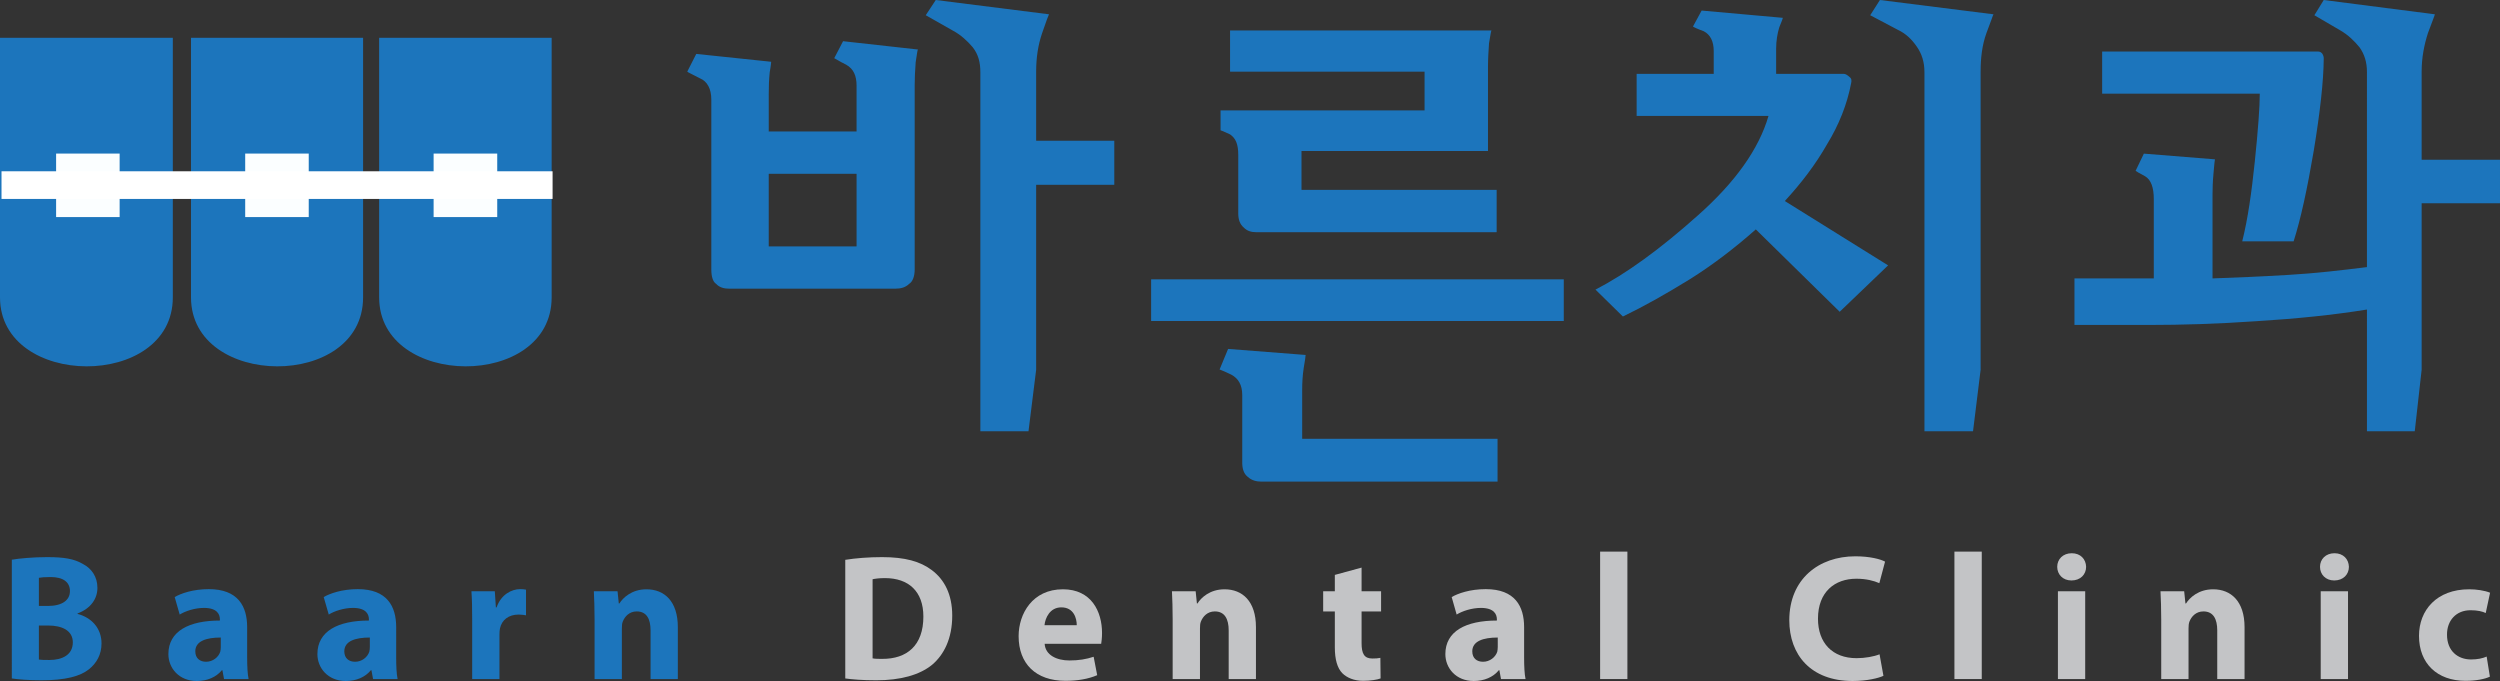 <?xml version="1.0" encoding="utf-8"?>
<!-- Generator: Adobe Illustrator 16.0.0, SVG Export Plug-In . SVG Version: 6.00 Build 0)  -->
<!DOCTYPE svg PUBLIC "-//W3C//DTD SVG 1.1//EN" "http://www.w3.org/Graphics/SVG/1.1/DTD/svg11.dtd">
<svg version="1.1" id="Layer_1" xmlns="http://www.w3.org/2000/svg" xmlns:xlink="http://www.w3.org/1999/xlink" x="0px" y="0px"
	 width="434.241px" height="118.286px" viewBox="0 0 434.241 118.286" enable-background="new 0 0 434.241 118.286"
	 xml:space="preserve">
<rect x="0" y="0" width="434.241" height="118.286" fill="#333333" stroke="none"/>
<g>
	<defs>
		<rect id="SVGID_1_" width="434.241" height="118.286"/>
	</defs>
	<clipPath id="SVGID_2_">
		<use xlink:href="#SVGID_1_"  overflow="visible"/>
	</clipPath>
	<path clip-path="url(#SVGID_2_)" fill="#1C75BC" d="M2.052,97.218c1.243-0.221,3.741-0.447,6.143-0.447
		c2.897,0,4.673,0.281,6.228,1.201c1.471,0.766,2.498,2.194,2.498,4.139c0,1.844-1.093,3.555-3.457,4.447v0.074
		c2.393,0.618,4.17,2.459,4.17,5.133c0,1.941-0.87,3.434-2.179,4.483c-1.524,1.222-4.079,1.915-8.262,1.915
		c-2.336,0-4.083-0.158-5.141-0.318V97.218z M6.753,105.252h1.559c2.529,0,3.836-1.03,3.836-2.579c0-1.586-1.213-2.443-3.357-2.443
		c-1.069,0-1.658,0.061-2.038,0.135V105.252z M6.753,114.562c0.479,0.074,1.029,0.074,1.843,0.074c2.151,0,4.053-0.845,4.053-3.059
		c0-2.078-1.902-2.928-4.271-2.928H6.753V114.562z"/>
	<path clip-path="url(#SVGID_2_)" fill="#1C75BC" d="M42.93,114.265c0,1.418,0.066,2.838,0.249,3.684h-4.267l-0.281-1.539h-0.09
		c-0.997,1.224-2.556,1.877-4.362,1.877c-3.092,0-4.931-2.242-4.931-4.674c0-3.969,3.554-5.826,8.946-5.826v-0.197
		c0-0.844-0.434-1.998-2.77-1.998c-1.557,0-3.211,0.535-4.21,1.154l-0.873-3.041c1.056-0.61,3.148-1.373,5.927-1.373
		c5.072,0,6.662,2.979,6.662,6.6V114.265z M38.349,110.737c-2.491,0-4.426,0.604-4.426,2.402c0,1.215,0.816,1.807,1.869,1.807
		c1.152,0,2.156-0.771,2.466-1.746c0.061-0.248,0.091-0.529,0.091-0.817V110.737z"/>
	<path clip-path="url(#SVGID_2_)" fill="#1C75BC" d="M68.815,114.265c0,1.418,0.063,2.838,0.248,3.684h-4.264l-0.284-1.539h-0.092
		c-0.997,1.224-2.552,1.877-4.36,1.877c-3.092,0-4.931-2.242-4.931-4.674c0-3.969,3.554-5.826,8.946-5.826v-0.197
		c0-0.844-0.433-1.998-2.77-1.998c-1.557,0-3.211,0.535-4.205,1.154l-0.878-3.041c1.059-0.61,3.146-1.373,5.928-1.373
		c5.073,0,6.662,2.979,6.662,6.6V114.265z M64.238,110.737c-2.498,0-4.433,0.604-4.433,2.402c0,1.215,0.816,1.807,1.871,1.807
		c1.157,0,2.151-0.771,2.471-1.746c0.058-0.248,0.091-0.529,0.091-0.817V110.737z"/>
	<path clip-path="url(#SVGID_2_)" fill="#1C75BC" d="M82.016,107.722c0-2.262-0.03-3.711-0.131-5.021h4.062l0.183,2.797h0.127
		c0.777-2.242,2.611-3.172,4.114-3.172c0.434,0,0.652,0.033,0.995,0.094v4.457c-0.38-0.057-0.746-0.131-1.276-0.131
		c-1.745,0-2.935,0.934-3.247,2.412c-0.058,0.294-0.089,0.674-0.089,1.059v7.732h-4.738V107.722z"/>
	<path clip-path="url(#SVGID_2_)" fill="#1C75BC" d="M103.275,107.562c0-1.896-0.061-3.49-0.125-4.861h4.115l0.218,2.121h0.099
		c0.619-0.994,2.151-2.463,4.705-2.463c3.115,0,5.451,2.078,5.451,6.572v9.018H113v-8.45c0-1.974-0.683-3.298-2.397-3.298
		c-1.307,0-2.088,0.893-2.431,1.773c-0.128,0.297-0.154,0.735-0.154,1.184v8.791h-4.743V107.562z"/>
	<path clip-path="url(#SVGID_2_)" fill="#C3C4C6" d="M146.82,97.241c1.749-0.283,4.027-0.471,6.387-0.471
		c4.016,0,6.648,0.756,8.639,2.252c2.177,1.623,3.554,4.203,3.554,7.91c0,4.025-1.466,6.803-3.462,8.51
		c-2.215,1.834-5.611,2.721-9.725,2.721c-2.457,0-4.23-0.158-5.393-0.318V97.241z M151.565,114.354
		c0.406,0.09,1.084,0.09,1.642,0.09c4.339,0.031,7.18-2.332,7.18-7.352c0-4.363-2.557-6.677-6.671-6.677
		c-1.03,0-1.745,0.108-2.151,0.198V114.354z"/>
	<path clip-path="url(#SVGID_2_)" fill="#C3C4C6" d="M181.451,111.825c0.127,1.967,2.097,2.895,4.3,2.895
		c1.618,0,2.927-0.215,4.213-0.643l0.614,3.199c-1.553,0.671-3.445,0.98-5.51,0.98c-5.179,0-8.137-3.002-8.137-7.754
		c0-3.881,2.397-8.145,7.694-8.145c4.933,0,6.795,3.842,6.795,7.596c0,0.826-0.089,1.529-0.148,1.871H181.451z M187.029,108.593
		c0-1.154-0.492-3.096-2.681-3.096c-1.996,0-2.798,1.854-2.923,3.096H187.029z"/>
	<path clip-path="url(#SVGID_2_)" fill="#C3C4C6" d="M203.686,107.562c0-1.896-0.054-3.49-0.122-4.861h4.117l0.218,2.121h0.096
		c0.619-0.994,2.148-2.463,4.701-2.463c3.114,0,5.458,2.078,5.458,6.572v9.018h-4.736v-8.45c0-1.974-0.69-3.298-2.402-3.298
		c-1.309,0-2.09,0.893-2.428,1.773c-0.131,0.297-0.157,0.735-0.157,1.184v8.791h-4.745V107.562z"/>
	<path clip-path="url(#SVGID_2_)" fill="#C3C4C6" d="M236.501,98.591v4.109h3.388v3.506h-3.388v5.502c0,1.83,0.46,2.674,1.867,2.674
		c0.648,0,0.962-0.027,1.398-0.117l0.038,3.576c-0.592,0.225-1.75,0.416-3.06,0.416c-1.52,0-2.797-0.533-3.584-1.318
		c-0.873-0.895-1.305-2.377-1.305-4.518v-6.215h-2.026V102.7h2.026v-2.842L236.501,98.591z"/>
	<path clip-path="url(#SVGID_2_)" fill="#C3C4C6" d="M264.733,114.265c0,1.418,0.066,2.838,0.248,3.684h-4.263l-0.282-1.539h-0.09
		c-0.999,1.224-2.561,1.877-4.367,1.877c-3.087,0-4.925-2.242-4.925-4.674c0-3.969,3.55-5.826,8.951-5.826v-0.197
		c0-0.844-0.442-1.998-2.778-1.998c-1.566,0-3.209,0.535-4.213,1.154l-0.863-3.041c1.052-0.61,3.144-1.373,5.92-1.373
		c5.076,0,6.662,2.979,6.662,6.6V114.265z M260.154,110.737c-2.485,0-4.424,0.604-4.424,2.402c0,1.215,0.808,1.807,1.867,1.807
		c1.155,0,2.154-0.771,2.473-1.746c0.047-0.248,0.084-0.529,0.084-0.817V110.737z"/>
	<rect x="277.935" y="95.813" clip-path="url(#SVGID_2_)" fill="#C3C4C6" width="4.738" height="22.135"/>
	<path clip-path="url(#SVGID_2_)" fill="#C3C4C6" d="M327.146,117.386c-0.835,0.398-2.833,0.9-5.356,0.9
		c-7.263,0-10.996-4.551-10.996-10.557c0-7.139,5.108-11.1,11.465-11.1c2.458,0,4.334,0.471,5.169,0.924l-0.994,3.74
		c-0.933-0.414-2.279-0.77-3.992-0.77c-3.738,0-6.666,2.279-6.666,6.943c0,4.199,2.495,6.857,6.703,6.857
		c1.459,0,3.022-0.281,3.992-0.674L327.146,117.386z"/>
	<rect x="339.476" y="95.813" clip-path="url(#SVGID_2_)" fill="#C3C4C6" width="4.747" height="22.135"/>
	<path clip-path="url(#SVGID_2_)" fill="#C3C4C6" d="M362.351,98.46c0,1.305-0.967,2.365-2.553,2.365
		c-1.501,0-2.467-1.061-2.467-2.365c0-1.332,1-2.365,2.524-2.365C361.384,96.095,362.318,97.128,362.351,98.46 M357.453,102.7h4.738
		v15.248h-4.738V102.7z"/>
	<path clip-path="url(#SVGID_2_)" fill="#C3C4C6" d="M375.396,107.562c0-1.896-0.056-3.49-0.126-4.861h4.114l0.22,2.121h0.1
		c0.624-0.994,2.152-2.463,4.71-2.463c3.101,0,5.457,2.078,5.457,6.572v9.018h-4.743v-8.45c0-1.974-0.681-3.298-2.398-3.298
		c-1.309,0-2.093,0.893-2.434,1.773c-0.119,0.297-0.156,0.735-0.156,1.184v8.791h-4.743V107.562z"/>
	<path clip-path="url(#SVGID_2_)" fill="#C3C4C6" d="M407.997,98.46c0,1.305-0.966,2.365-2.556,2.365
		c-1.497,0-2.464-1.061-2.464-2.365c0-1.332,0.994-2.365,2.515-2.365C407.031,96.095,407.964,97.128,407.997,98.46 M403.099,102.7
		h4.743v15.248h-4.743V102.7z"/>
	<path clip-path="url(#SVGID_2_)" fill="#C3C4C6" d="M432.485,117.53c-0.84,0.418-2.43,0.727-4.239,0.727
		c-4.928,0-8.074-3.029-8.074-7.807c0-4.455,3.058-8.092,8.725-8.092c1.248,0,2.622,0.201,3.622,0.592l-0.756,3.531
		c-0.552-0.271-1.396-0.486-2.649-0.486c-2.491,0-4.104,1.791-4.076,4.268c0,2.793,1.867,4.283,4.175,4.283
		c1.126,0,1.999-0.191,2.712-0.502L432.485,117.53z"/>
	<path clip-path="url(#SVGID_2_)" fill="#1C75BC" d="M0,6.561h30.018v45.09c0,16.081-30.018,15.87-30.018,0V6.561z"/>
	<path clip-path="url(#SVGID_2_)" fill="#1C75BC" d="M33.177,6.561h29.891v45.09c0,16.081-29.891,15.87-29.891,0V6.561z"/>
	<path clip-path="url(#SVGID_2_)" fill="#1C75BC" d="M65.857,6.561H95.82v45.09c0,16.081-29.963,15.87-29.963,0V6.561z"/>
	<rect x="9.746" y="26.675" clip-path="url(#SVGID_2_)" fill="#FBFEFF" width="11.034" height="11.029"/>
	<rect x="42.59" y="26.675" clip-path="url(#SVGID_2_)" fill="#FBFEFF" width="11.036" height="11.029"/>
	<rect x="75.317" y="26.675" clip-path="url(#SVGID_2_)" fill="#FBFEFF" width="11.05" height="11.029"/>
	<line clip-path="url(#SVGID_2_)" fill="#FFFFFF" x1="0.263" y1="32.152" x2="95.982" y2="32.152"/>
	<rect x="0.263" y="29.75" clip-path="url(#SVGID_2_)" fill="#FFFFFF" width="95.719" height="4.804"/>
	<path clip-path="url(#SVGID_2_)" fill="#1C75BC" d="M159.441,8.599c-0.061,0-0.18,0.765-0.392,2.217
		c-0.112,1.443-0.171,2.808-0.171,3.943v32.002c0,1.281-0.354,2.158-0.973,2.554c-0.655,0.627-1.441,0.831-2.484,0.831h-28.674
		c-0.992,0-1.761-0.204-2.354-0.831c-0.578-0.396-0.84-1.273-0.84-2.554V17.29c0-1.846-0.697-3.176-1.985-3.692
		c-1.356-0.713-2.12-1.053-2.193-1.154l1.562-3.08l13.014,1.365c0,0-0.042,0.681-0.254,1.816c-0.131,1.266-0.171,2.519-0.171,3.856
		v6.437h15.256v-7.945c0-1.743-0.513-2.925-1.813-3.659c-1.269-0.624-1.921-1.082-2.066-1.126l1.534-2.951L159.441,8.599z
		 M148.783,30.186h-15.256v12.615h15.256V30.186z M179.976,32.096v32.128l-1.33,10.686h-8.362V12.544
		c0-1.729-0.357-3.087-1.316-4.328c-0.931-1.095-2.085-2.161-3.357-2.84l-4.811-2.731L162.541,0l19.666,2.484
		c-0.092,0.162-0.493,1.225-1.199,3.282c-0.703,2.066-1.032,4.267-1.032,6.678v12.007h13.572v7.645H179.976z"/>
	<path clip-path="url(#SVGID_2_)" fill="#1C75BC" d="M199.947,48.52h71.674v7.238h-71.674V48.52z M219.043,83.653
		c-0.859,0-1.659-0.235-2.297-0.814c-0.68-0.518-0.973-1.371-0.973-2.469V68.614c0-1.773-0.692-2.9-1.919-3.548
		c-1.262-0.619-1.94-0.843-2.015-0.89l1.478-3.569l13.464,1.047c0,0.19-0.104,0.989-0.323,2.207
		c-0.212,1.383-0.273,2.621-0.273,3.907v8.455h33.934v7.43H219.043z M218.238,40.333c-0.888,0-1.596-0.19-2.216-0.826
		c-0.617-0.532-0.941-1.301-0.941-2.451V26.918c0-1.891-0.446-2.908-1.422-3.574c-1.067-0.507-1.597-0.709-1.651-0.709v-3.462
		h35.433v-6.73h-33.782V5.292h45.403c-0.09,0.129-0.191,0.892-0.427,2.245c-0.093,1.414-0.178,2.796-0.178,4.121v14.571h-32.39
		v6.745h33.896v7.36H218.238z"/>
	<path clip-path="url(#SVGID_2_)" fill="#1C75BC" d="M319.547,54.154l-14.57-14.308c-3.664,3.239-7.47,6.164-11.489,8.674
		c-4.063,2.51-7.914,4.682-11.597,6.458l-4.763-4.673c5.376-2.775,11.274-7.074,17.789-12.894
		c6.502-5.761,10.594-11.524,12.265-17.271h-22.903v-7.311h13.388v-3.96c0-1.712-0.608-2.866-1.74-3.446
		c-1.158-0.424-1.777-0.722-1.861-0.821l1.501-2.767l14.097,1.261c0,0.127-0.234,0.721-0.624,1.692
		c-0.319,1.067-0.53,2.334-0.53,3.605v4.436h11.762c0.291,0,0.619,0.211,1.004,0.56c0.329,0.235,0.376,0.617,0.254,1.093
		c-0.695,3.634-2.103,7.189-4.157,10.544c-2.007,3.53-4.485,6.774-7.356,9.892l17.939,11.176L319.547,54.154z M346.259,2.484
		c-0.106,0.162-0.427,1.225-1.228,3.282c-0.743,2.066-1.004,4.266-1.004,6.678v51.779l-1.319,10.687h-8.438V12.545
		c0-1.729-0.438-3.181-1.328-4.443c-0.851-1.229-1.834-2.235-3.309-2.929l-4.784-2.527L326.536,0L346.259,2.484z"/>
	<path clip-path="url(#SVGID_2_)" fill="#1C75BC" d="M420.631,35.309v28.914l-1.196,10.687h-8.304V53.765
		c-5.911,0.959-12.385,1.609-19.206,2.023c-6.821,0.476-13.033,0.654-18.521,0.654h-13.079v-8.084h13.782V34.603
		c0-2.026-0.473-3.371-1.51-3.985c-0.948-0.495-1.535-0.859-1.652-0.943l1.436-2.989l12.348,0.99
		c-0.037,0.073-0.111,0.835-0.244,2.346c-0.141,1.494-0.178,2.749-0.178,3.84v14.496c3.88-0.131,8.313-0.317,13.117-0.605
		c4.842-0.277,9.42-0.828,13.708-1.358V12.542c0-1.726-0.413-3.085-1.29-4.325c-0.896-1.095-1.989-2.161-3.317-2.926l-4.525-2.645
		L403.625,0l19.296,2.484c0,0.162-0.446,1.222-1.202,3.282c-0.661,2.066-1.088,4.266-1.088,6.678v15.305h13.61v7.56H420.631z
		 M403.363,9.31c0.187,0.276,0.262,0.561,0.262,0.842c-0.028,3.962-0.639,9.378-1.741,16.077c-1.125,6.617-2.275,11.904-3.49,15.69
		h-8.928c0.981-3.894,1.633-8.524,2.192-13.922c0.558-5.422,0.857-9.382,0.857-11.732h-27.379V8.951h37.47
		C402.875,8.951,403.119,9.014,403.363,9.31"/>
</g>
</svg>
